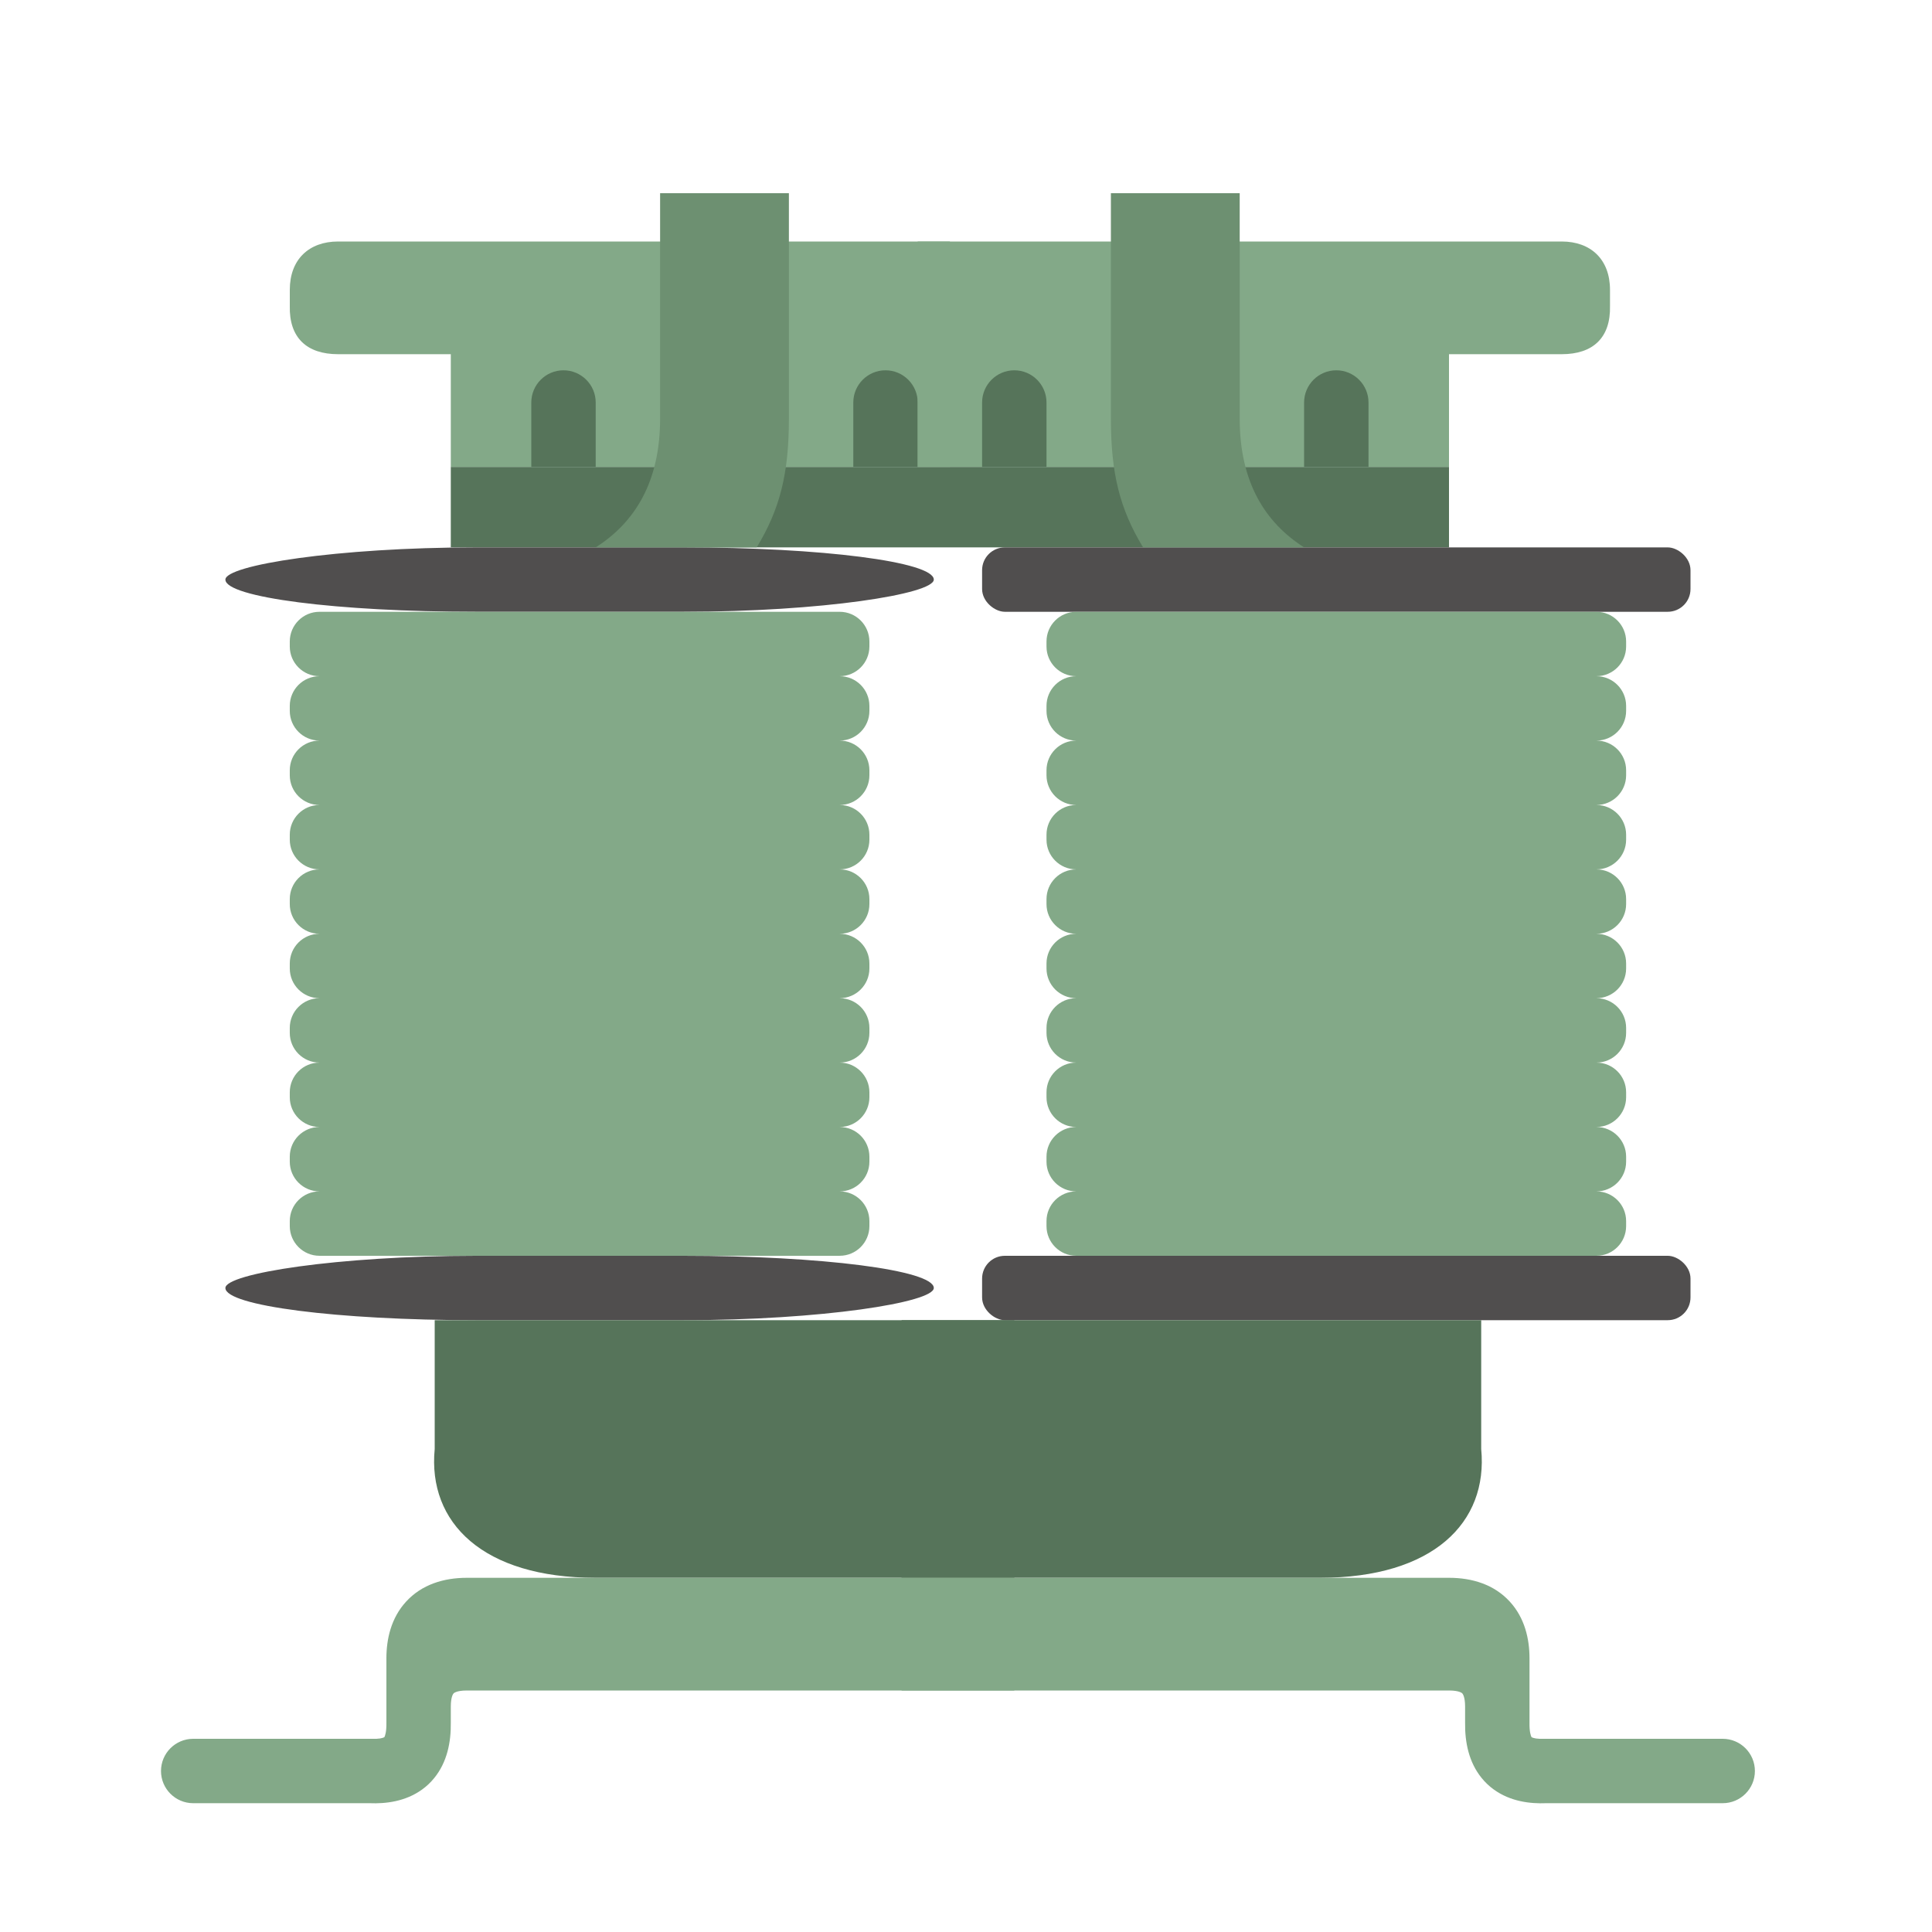 <?xml version="1.0" standalone="no"?>
<!DOCTYPE svg PUBLIC "-//W3C//DTD SVG 1.1//EN" "http://www.w3.org/Graphics/SVG/1.1/DTD/svg11.dtd">
<!--Generator: Xara Xtreme (www.xara.com), SVG filter version: 1.0.0.13-->
<svg stroke-width="0.501" stroke-linejoin="bevel" fill-rule="evenodd" xmlns:xlink="http://www.w3.org/1999/xlink" xmlns="http://www.w3.org/2000/svg" version="1.1" overflow="visible" width="90pt" height="90pt" viewBox="0 0 90 90">
 <defs>
  <marker id="DefaultArrow2" markerUnits="strokeWidth" viewBox="0 0 1 1" markerWidth="1" markerHeight="1" overflow="visible" orient="auto">
   <!-- REF_ARROW_STRAIGHT (-2) -->
   <g transform="scale(0.009)">
    <!-- 1/108 -->
    <path d="M -9 54 L -9 -54 L 117 0 z"/>
   </g>
  </marker>
  <marker id="DefaultArrow3" markerUnits="strokeWidth" viewBox="0 0 1 1" markerWidth="1" markerHeight="1" overflow="visible" orient="auto">
   <!-- REF_ARROW_ANGLED -->
   <g transform="scale(0.009)">
    <path d="M -27 54 L -9 0 L -27 -54 L 135 0 z"/>
   </g>
  </marker>
  <marker id="DefaultArrow4" markerUnits="strokeWidth" viewBox="0 0 1 1" markerWidth="1" markerHeight="1" overflow="visible" orient="auto">
   <!-- REF_ARROW_ROUNDED -->
   <g transform="scale(0.009)">
    <path d="M -9,0 L -9,-45 C -9,-51.708 2.808,-56.580 9,-54 L 117,-9 C 120.916,-7.369 126.000,-4.242 126,0 C 126,4.242 120.916,7.369 117,9 L 9,54 C 2.808,56.580 -9,51.708 -9,45 z"/>
   </g>
  </marker>
  <marker id="DefaultArrow5" markerUnits="strokeWidth" viewBox="0 0 1 1" markerWidth="1" markerHeight="1" overflow="visible" orient="auto">
   <!-- REF_ARROW_SPOT -->
   <g transform="scale(0.009)">
    <path d="M -54, 0 C -54,29.807 -29.807,54 0,54 C 29.807,54 54,29.807 54,0 C 54,-29.807 29.807,-54 0,-54 C -29.807,-54 -54,-29.807 -54,0 z"/>
   </g>
  </marker>
  <marker id="DefaultArrow6" markerUnits="strokeWidth" viewBox="0 0 1 1" markerWidth="1" markerHeight="1" overflow="visible" orient="auto">
   <!-- REF_ARROW_DIAMOND -->
   <g transform="scale(0.009)">
    <path d="M -63,0 L 0,63 L 63,0 L 0,-63 z"/>
   </g>
  </marker>
  <marker id="DefaultArrow7" markerUnits="strokeWidth" viewBox="0 0 1 1" markerWidth="1" markerHeight="1" overflow="visible" orient="auto">
   <!-- REF_ARROW_FEATHER -->
   <g transform="scale(0.009)">
    <path d="M 18,-54 L 108,-54 L 63,0 L 108,54 L 18, 54 L -36,0 z"/>
   </g>
  </marker>
  <marker id="DefaultArrow8" markerUnits="strokeWidth" viewBox="0 0 1 1" markerWidth="1" markerHeight="1" overflow="visible" orient="auto">
   <!-- REF_ARROW_FEATHER2 -->
   <g transform="scale(0.009)">
    <path d="M -36,0 L 18,-54 L 54,-54 L 18,-18 L 27,-18 L 63,-54 L 99,-54 L 63,-18 L 72,-18 L 108,-54 L 144,-54 L 90,0 L 144,54 L 108,54 L 72,18 L 63,18 L 99,54 L 63,54 L 27,18 L 18,18 L 54,54 L 18,54 z"/>
   </g>
  </marker>
  <marker id="DefaultArrow9" markerUnits="strokeWidth" viewBox="0 0 1 1" markerWidth="1" markerHeight="1" overflow="visible" orient="auto">
   <!-- REF_ARROW_HOLLOWDIAMOND -->
   <g transform="scale(0.009)">
    <path d="M 0,45 L -45,0 L 0, -45 L 45, 0 z M 0, 63 L-63, 0 L 0, -63 L 63, 0 z"/>
   </g>
  </marker>
  <filter id="StainedFilter">
   <feBlend mode="multiply" in2="BackgroundImage" in="SourceGraphic" result="blend"/>
   <feComposite in="blend" in2="SourceAlpha" operator="in" result="comp"/>
  </filter>
  <filter id="BleachFilter">
   <feBlend mode="screen" in2="BackgroundImage" in="SourceGraphic" result="blend"/>
   <feComposite in="blend" in2="SourceAlpha" operator="in" result="comp"/>
  </filter>
  <filter id="InvertTransparencyBitmapFilter">
   <feComponentTransfer>
    <feFuncR type="gamma" amplitude="1.055" exponent=".417" offset="-0.055"/>
    <feFuncG type="gamma" amplitude="1.055" exponent=".417" offset="-0.055"/>
    <feFuncB type="gamma" amplitude="1.055" exponent=".417" offset="-0.055"/>
   </feComponentTransfer>
   <feComponentTransfer>
    <feFuncR type="linear" slope="-1" intercept="1"/>
    <feFuncG type="linear" slope="-1" intercept="1"/>
    <feFuncB type="linear" slope="-1" intercept="1"/>
    <feFuncA type="linear" slope="1" intercept="0"/>
   </feComponentTransfer>
   <feComponentTransfer>
    <feFuncR type="gamma" amplitude="1" exponent="2.4" offset="0"/>
    <feFuncG type="gamma" amplitude="1" exponent="2.4" offset="0"/>
    <feFuncB type="gamma" amplitude="1" exponent="2.4" offset="0"/>
   </feComponentTransfer>
  </filter>
 </defs>
 <g id="Document" fill="none" stroke="black" font-family="Times New Roman" font-size="16" transform="scale(1 -1)">
  <g id="Spread" transform="translate(0 -90)">
   <g id="all_icons">
    <g id="Group" stroke="none">
     <g id="Group_1">
      <path d="M -0.001,89.999 L -0.001,0 L 90,0 L 90,89.999 L -0.001,89.999 Z" stroke-linejoin="miter" marker-start="none" marker-end="none"/>
      <rect x="21" y="64.501" width="46.5" height="3.749" fill="#56745a" stroke-width="0.5" stroke-miterlimit="79.84"/>
      <rect x="10.5" y="61.501" width="33" height="2.999" rx="11.665" fill="#504e4e" stroke-linejoin="miter"/>
      <rect x="10.5" y="28.501" width="33" height="2.999" rx="11.665" fill="#504e4e" stroke-linejoin="miter"/>
      <path d="M 20.25,28.5 L 20.25,22.5 C 19.919,19.065 22.5,16.5 27.75,16.5 L 47.25,16.5 L 47.25,28.5 L 20.25,28.5 Z" fill="#56745a" stroke-linejoin="miter" marker-start="none" marker-end="none"/>
      <path d="M 7.5,7.5 C 7.5,8.327 8.172,9 9,9 L 17.28,9 C 17.651,8.984 17.818,9.031 17.904,9.074 C 17.94,9.141 18.006,9.32 18,9.738 L 18,12.75 C 18,13.64 18.214,14.625 18.92,15.393 C 19.648,16.186 20.667,16.5 21.75,16.5 L 47.25,16.5 L 47.25,11.25 L 21.75,11.25 C 21.232,11.25 21.126,11.11 21.129,11.114 C 21.11,11.093 21,10.953 21,10.5 L 21,9.761 C 21.014,8.829 20.822,7.906 20.233,7.178 C 20.065,6.969 19.872,6.788 19.661,6.636 C 18.886,6.077 17.967,5.969 17.219,6 L 9,6 C 8.172,6 7.5,6.672 7.5,7.5 Z" stroke-width="0.5" fill="#83a988" fill-rule="evenodd" marker-start="none" marker-end="none" stroke-miterlimit="79.84"/>
      <path d="M 13.5,76.5 C 13.5,77.914 14.393,78.75 15.75,78.75 L 44.25,78.75 L 44.25,68.25 L 21,68.25 L 21,73.5 L 15.75,73.5 C 14.291,73.5 13.464,74.267 13.5,75.75 L 13.5,76.5 Z" stroke-linejoin="miter" fill="#83a988" marker-start="none" marker-end="none"/>
      <path d="M 24.75,68.25 L 24.75,71.25 C 24.75,72.077 25.422,72.75 26.25,72.75 C 27.077,72.75 27.75,72.077 27.75,71.25 L 27.75,68.25 L 24.75,68.25 Z M 32.25,68.25 L 32.25,71.25 C 32.25,72.077 32.922,72.75 33.75,72.75 C 34.577,72.75 35.25,72.077 35.25,71.25 L 35.25,68.25 L 32.25,68.25 Z M 39.75,68.25 L 39.75,71.25 C 39.75,72.077 40.422,72.75 41.25,72.75 C 42.077,72.75 42.75,72.077 42.75,71.25 L 42.75,68.25 L 39.75,68.25 Z" stroke-width="0.5" fill="#56745a" fill-rule="evenodd" marker-start="none" marker-end="none" stroke-miterlimit="79.84"/>
      <path d="M 75,76.5 C 75,77.914 74.107,78.75 72.75,78.75 L 42.75,78.75 L 42.75,68.25 L 67.5,68.25 L 67.5,73.5 L 72.75,73.5 C 74.209,73.5 75.036,74.267 75,75.75 L 75,76.5 Z" stroke-linejoin="miter" fill="#83a988" marker-start="none" marker-end="none"/>
      <path d="M 63.75,68.25 L 63.75,71.25 C 63.75,72.077 63.078,72.75 62.25,72.75 C 61.423,72.75 60.75,72.077 60.75,71.25 L 60.75,68.25 L 63.75,68.25 Z M 56.25,68.25 L 56.25,71.25 C 56.25,72.077 55.578,72.75 54.75,72.75 C 53.923,72.75 53.25,72.077 53.25,71.25 L 53.25,68.25 L 56.25,68.25 Z M 48.75,68.25 L 48.75,71.25 C 48.75,72.077 48.078,72.75 47.25,72.75 C 46.423,72.75 45.75,72.077 45.75,71.25 L 45.75,68.25 L 48.75,68.25 Z" stroke-width="0.5" fill="#56745a" fill-rule="evenodd" marker-start="none" marker-end="none" stroke-miterlimit="79.84"/>
      <rect x="-1.499" y="-16.5" width="2.999" height="33" rx="1.06" transform="translate(62.25 63) rotate(90)" fill="#504e4e" stroke-linejoin="miter"/>
      <rect x="-1.499" y="-16.5" width="2.999" height="33" rx="1.06" transform="translate(62.25 30) rotate(90)" fill="#504e4e" stroke-linejoin="miter"/>
      <path d="M 69,28.5 L 69,22.5 C 69.331,19.065 66.75,16.5 61.5,16.5 L 42,16.5 L 42,28.5 L 69,28.5 Z" fill="#56745a" stroke-linejoin="miter" marker-start="none" marker-end="none"/>
      <path d="M 81.75,7.5 C 81.75,8.327 81.078,9 80.25,9 L 71.97,9 C 71.599,8.984 71.432,9.031 71.346,9.074 C 71.31,9.141 71.244,9.32 71.25,9.738 L 71.25,12.75 C 71.25,13.64 71.036,14.625 70.33,15.393 C 69.602,16.186 68.583,16.5 67.5,16.5 L 42,16.5 L 42,11.25 L 67.5,11.25 C 68.018,11.25 68.124,11.11 68.121,11.114 C 68.14,11.093 68.25,10.953 68.25,10.5 L 68.25,9.761 C 68.236,8.829 68.428,7.906 69.017,7.178 C 69.185,6.969 69.378,6.788 69.589,6.636 C 70.364,6.077 71.283,5.969 72.031,6 L 80.25,6 C 81.078,6 81.75,6.672 81.75,7.5 Z" stroke-width="0.5" fill="#83a988" fill-rule="evenodd" marker-start="none" marker-end="none" stroke-miterlimit="79.84"/>
      <path d="M 36.75,81 L 30.75,81 L 30.75,70.5 C 30.75,67.551 29.58,65.669 27.75,64.5 L 35.25,64.5 C 36.339,66.294 36.75,67.952 36.75,70.5 L 36.75,81 Z" fill="#6d9071" stroke-width="0.5" marker-start="none" marker-end="none" stroke-miterlimit="79.84"/>
      <path d="M 51.75,81 L 57.75,81 L 57.75,70.5 C 57.75,67.551 58.92,65.669 60.75,64.5 L 53.25,64.5 C 52.161,66.294 51.75,67.952 51.75,70.5 L 51.75,81 Z" fill="#6d9071" stroke-width="0.5" marker-start="none" marker-end="none" stroke-miterlimit="79.84"/>
     </g>
     <path d="M 48.75,32.883 L 48.75,33.118 C 48.75,33.88 49.37,34.5 50.132,34.5 L 50.132,34.501 C 49.37,34.501 48.75,35.121 48.75,35.883 L 48.75,36.118 C 48.75,36.88 49.37,37.5 50.132,37.5 L 50.132,37.501 C 49.37,37.501 48.75,38.121 48.75,38.883 L 48.75,39.118 C 48.75,39.88 49.37,40.5 50.132,40.5 L 50.132,40.501 C 49.37,40.501 48.75,41.121 48.75,41.883 L 48.75,42.118 C 48.75,42.88 49.37,43.5 50.132,43.5 L 50.132,43.501 C 49.37,43.501 48.75,44.121 48.75,44.883 L 48.75,45.118 C 48.75,45.88 49.37,46.5 50.132,46.5 L 50.132,46.501 C 49.37,46.501 48.75,47.121 48.75,47.883 L 48.75,48.118 C 48.75,48.88 49.37,49.5 50.132,49.5 L 50.132,49.501 C 49.37,49.501 48.75,50.121 48.75,50.883 L 48.75,51.118 C 48.75,51.88 49.37,52.5 50.132,52.5 L 50.132,52.501 C 49.37,52.501 48.75,53.121 48.75,53.883 L 48.75,54.118 C 48.75,54.88 49.37,55.5 50.132,55.5 L 50.132,55.501 C 49.37,55.501 48.75,56.121 48.75,56.883 L 48.75,57.118 C 48.75,57.88 49.37,58.5 50.132,58.5 L 50.132,58.501 C 49.37,58.501 48.75,59.121 48.75,59.883 L 48.75,60.118 C 48.75,60.88 49.37,61.5 50.132,61.5 L 74.369,61.5 C 75.131,61.5 75.751,60.88 75.751,60.118 L 75.751,59.883 C 75.751,59.121 75.131,58.501 74.369,58.501 L 74.369,58.5 C 75.131,58.5 75.751,57.88 75.751,57.118 L 75.751,56.883 C 75.751,56.121 75.131,55.501 74.369,55.501 L 74.369,55.5 C 75.131,55.5 75.751,54.88 75.751,54.118 L 75.751,53.883 C 75.751,53.121 75.131,52.501 74.369,52.501 L 74.369,52.5 C 75.131,52.5 75.751,51.88 75.751,51.118 L 75.751,50.883 C 75.751,50.121 75.131,49.501 74.369,49.501 L 74.369,49.5 C 75.131,49.5 75.751,48.88 75.751,48.118 L 75.751,47.883 C 75.751,47.121 75.131,46.501 74.369,46.501 L 74.369,46.5 C 75.131,46.5 75.751,45.88 75.751,45.118 L 75.751,44.883 C 75.751,44.121 75.131,43.501 74.369,43.501 L 74.369,43.5 C 75.131,43.5 75.751,42.88 75.751,42.118 L 75.751,41.883 C 75.751,41.121 75.131,40.501 74.369,40.501 L 74.369,40.5 C 75.131,40.5 75.751,39.88 75.751,39.118 L 75.751,38.883 C 75.751,38.121 75.131,37.501 74.369,37.501 L 74.369,37.5 C 75.131,37.5 75.751,36.88 75.751,36.118 L 75.751,35.883 C 75.751,35.121 75.131,34.501 74.369,34.501 L 74.369,34.5 C 75.131,34.5 75.751,33.88 75.751,33.118 L 75.751,32.883 C 75.751,32.121 75.131,31.501 74.369,31.501 L 50.132,31.501 C 49.37,31.501 48.75,32.121 48.75,32.883 Z" fill="#83a988" stroke-linejoin="miter" marker-start="none" marker-end="none"/>
     <rect x="24.75" y="57.751" width="0.001" height="2.248" fill="#83a988" stroke-linejoin="miter"/>
     <path d="M 14.881,31.501 C 14.119,31.501 13.499,32.121 13.499,32.883 L 13.499,33.118 C 13.499,33.88 14.119,34.5 14.881,34.5 L 14.881,34.501 C 14.119,34.501 13.499,35.121 13.499,35.883 L 13.499,36.118 C 13.499,36.88 14.119,37.5 14.881,37.5 L 14.881,37.501 C 14.119,37.501 13.499,38.121 13.499,38.883 L 13.499,39.118 C 13.499,39.88 14.119,40.5 14.881,40.5 L 14.881,40.501 C 14.119,40.501 13.499,41.121 13.499,41.883 L 13.499,42.118 C 13.499,42.88 14.119,43.5 14.881,43.5 L 14.881,43.501 C 14.119,43.501 13.499,44.121 13.499,44.883 L 13.499,45.118 C 13.499,45.88 14.119,46.5 14.881,46.5 L 14.881,46.501 C 14.119,46.501 13.499,47.121 13.499,47.883 L 13.499,48.118 C 13.499,48.88 14.119,49.5 14.881,49.5 L 14.881,49.501 C 14.119,49.501 13.499,50.121 13.499,50.883 L 13.499,51.118 C 13.499,51.88 14.119,52.5 14.881,52.5 L 14.881,52.501 C 14.119,52.501 13.499,53.121 13.499,53.883 L 13.499,54.118 C 13.499,54.88 14.119,55.5 14.881,55.5 L 14.881,55.501 C 14.119,55.501 13.499,56.121 13.499,56.883 L 13.499,57.118 C 13.499,57.88 14.119,58.5 14.881,58.5 L 14.881,58.501 C 14.119,58.501 13.499,59.121 13.499,59.883 L 13.499,60.118 C 13.499,60.88 14.119,61.5 14.881,61.5 L 39.118,61.5 C 39.88,61.5 40.5,60.88 40.5,60.118 L 40.5,59.883 C 40.5,59.121 39.88,58.501 39.118,58.501 L 39.118,58.5 C 39.88,58.5 40.5,57.88 40.5,57.118 L 40.5,56.883 C 40.5,56.121 39.88,55.501 39.118,55.501 L 39.118,55.5 C 39.88,55.5 40.5,54.88 40.5,54.118 L 40.5,53.883 C 40.5,53.121 39.88,52.501 39.118,52.501 L 39.118,52.5 C 39.88,52.5 40.5,51.88 40.5,51.118 L 40.5,50.883 C 40.5,50.121 39.88,49.501 39.118,49.501 L 39.118,49.5 C 39.88,49.5 40.5,48.88 40.5,48.118 L 40.5,47.883 C 40.5,47.121 39.88,46.501 39.118,46.501 L 39.118,46.5 C 39.88,46.5 40.5,45.88 40.5,45.118 L 40.5,44.883 C 40.5,44.121 39.88,43.501 39.118,43.501 L 39.118,43.5 C 39.88,43.5 40.5,42.88 40.5,42.118 L 40.5,41.883 C 40.5,41.121 39.88,40.501 39.118,40.501 L 39.118,40.5 C 39.88,40.5 40.5,39.88 40.5,39.118 L 40.5,38.883 C 40.5,38.121 39.88,37.501 39.118,37.501 L 39.118,37.5 C 39.88,37.5 40.5,36.88 40.5,36.118 L 40.5,35.883 C 40.5,35.121 39.88,34.501 39.118,34.501 L 39.118,34.5 C 39.88,34.5 40.5,33.88 40.5,33.118 L 40.5,32.883 C 40.5,32.121 39.88,31.501 39.118,31.501 L 14.881,31.501 Z" fill="#83a988" stroke-linejoin="miter" marker-start="none" marker-end="none"/>
    </g>
   </g>
  </g>
 </g>
</svg>
